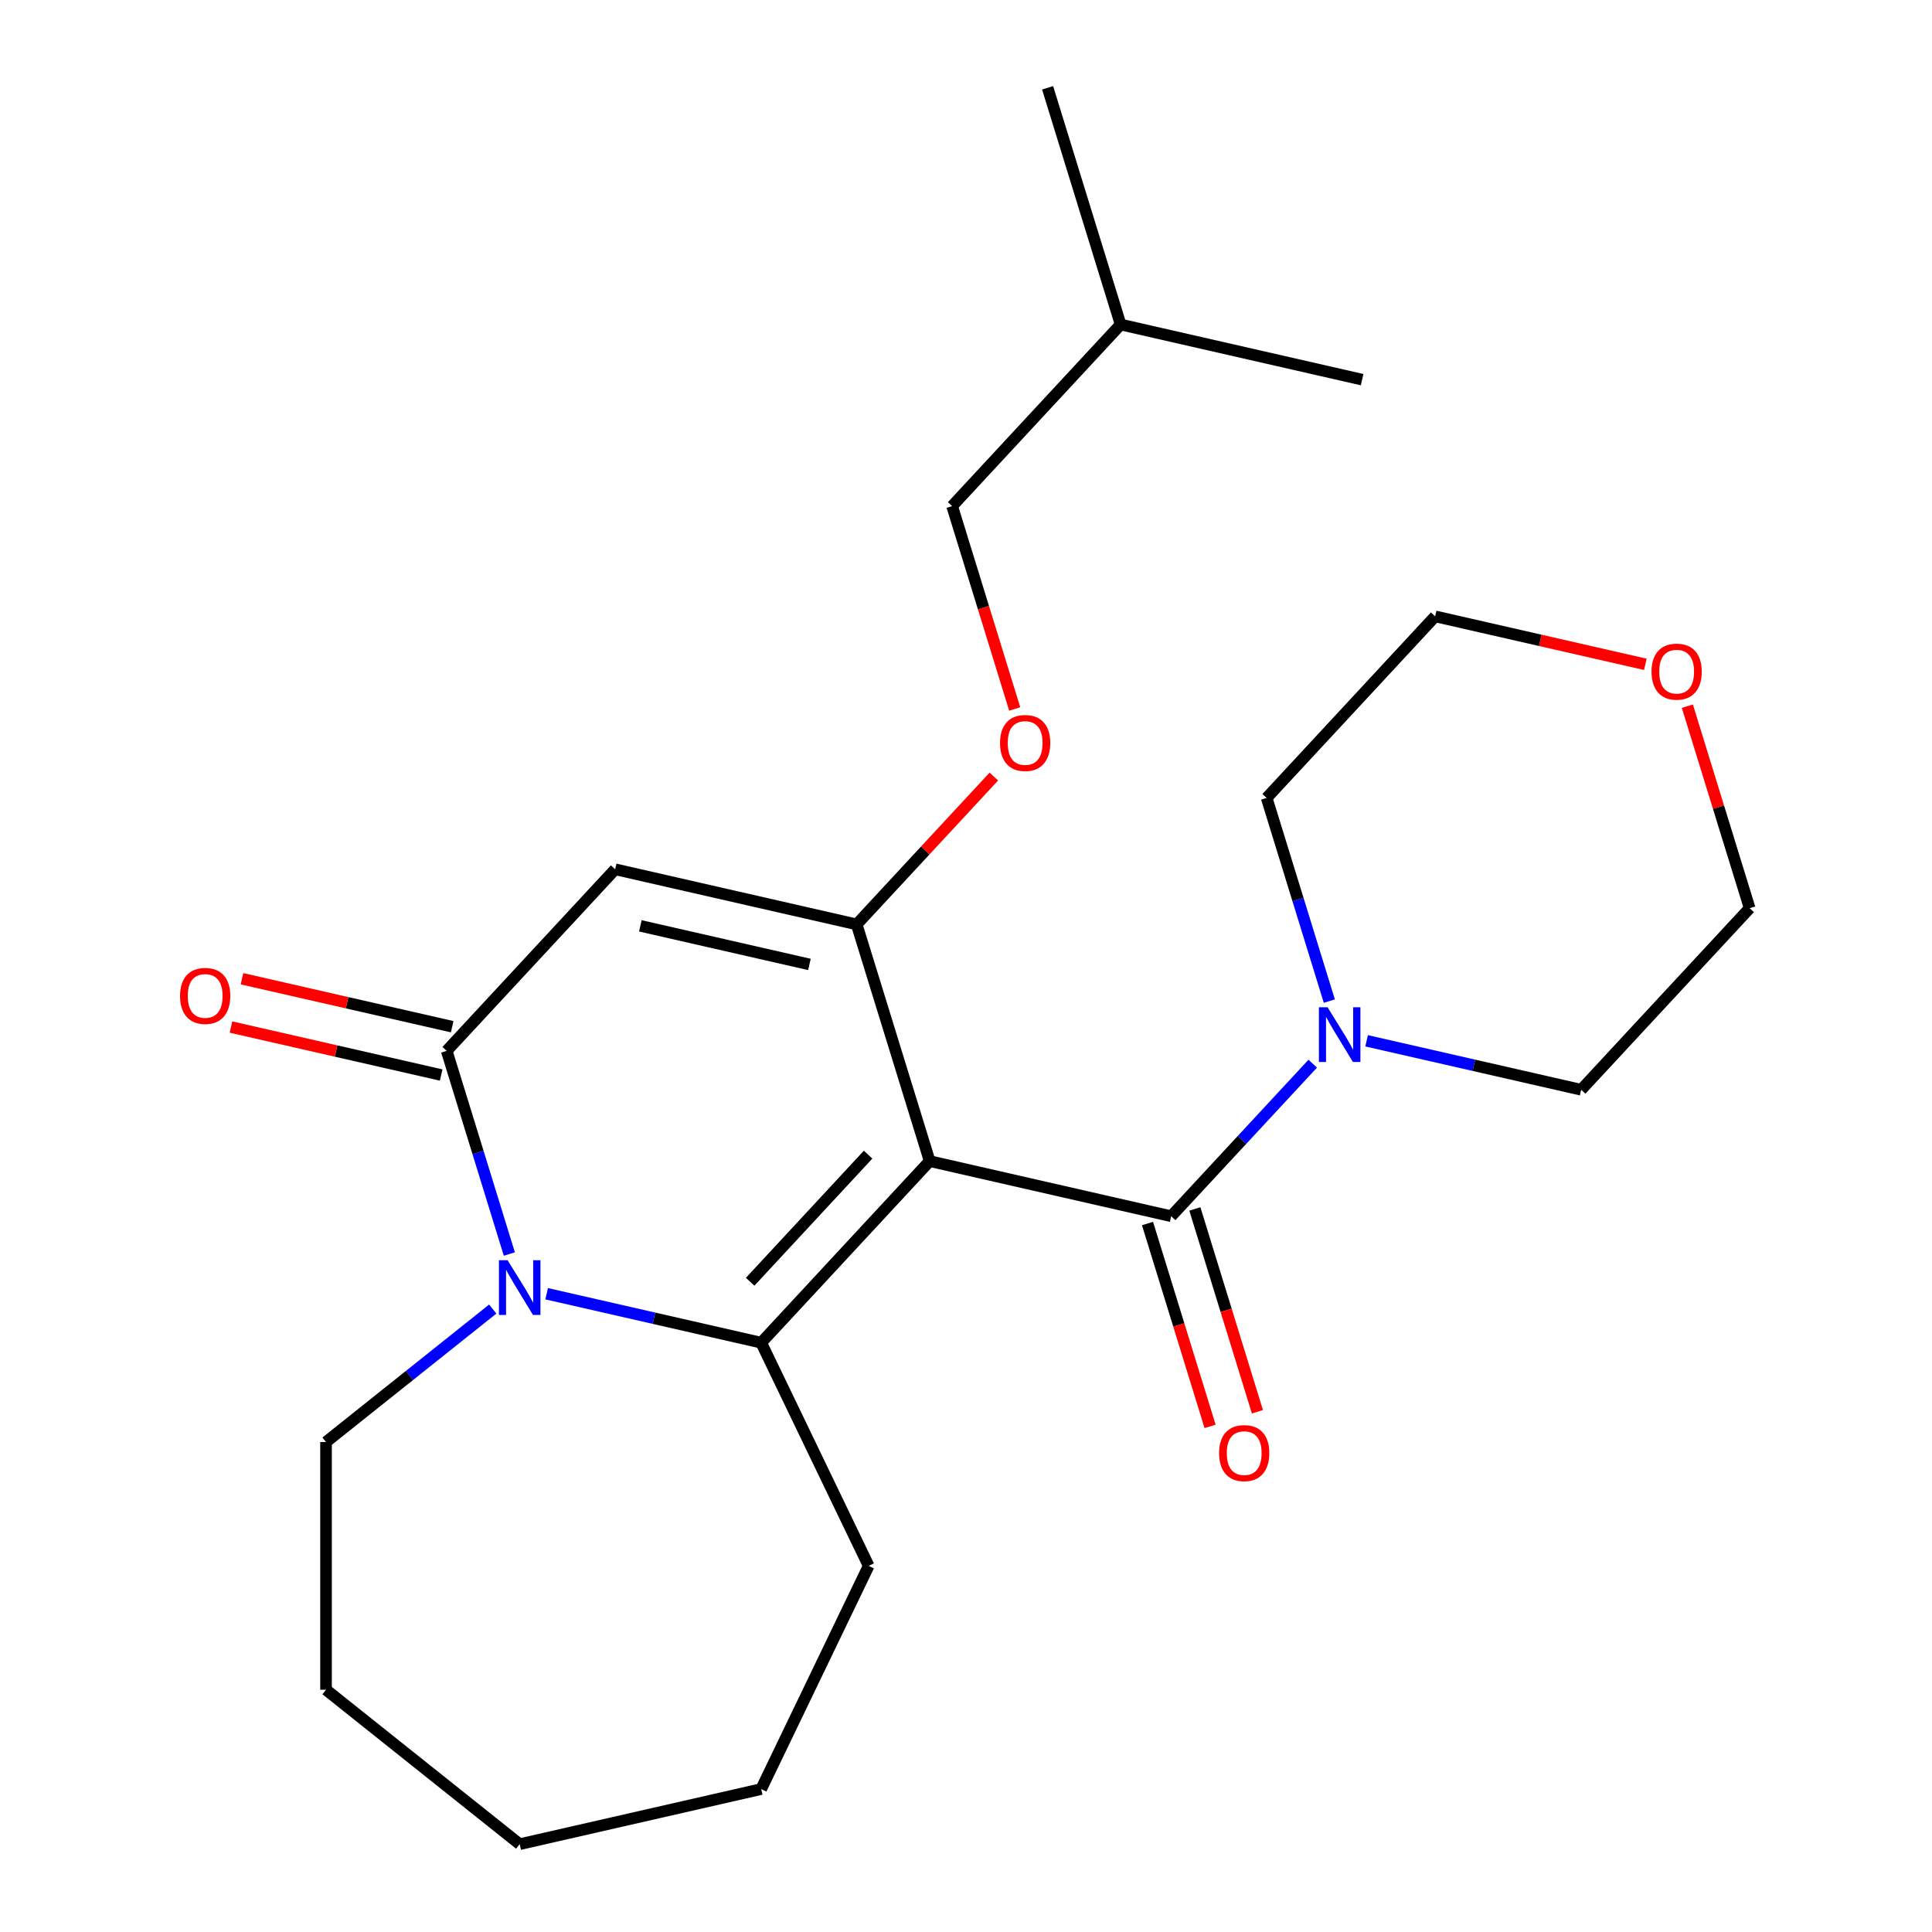 <?xml version='1.0' encoding='iso-8859-1'?>
<svg version='1.1' baseProfile='full'
              xmlns='http://www.w3.org/2000/svg'
                      xmlns:rdkit='http://www.rdkit.org/xml'
                      xmlns:xlink='http://www.w3.org/1999/xlink'
                  xml:space='preserve'
width='1000px' height='1000px' viewBox='0 0 1000 1000'>
<!-- END OF HEADER -->
<rect style='opacity:1.0;fill:#FFFFFF;stroke:none' width='1000' height='1000' x='0' y='0'> </rect>
<path class='bond-0' d='M 481.201,600.99 L 393.992,694.978' style='fill:none;fill-rule:evenodd;stroke:#000000;stroke-width:6px;stroke-linecap:butt;stroke-linejoin:miter;stroke-opacity:1' />
<path class='bond-0' d='M 449.322,597.646 L 388.276,663.438' style='fill:none;fill-rule:evenodd;stroke:#000000;stroke-width:6px;stroke-linecap:butt;stroke-linejoin:miter;stroke-opacity:1' />
<path class='bond-1' d='M 481.201,600.99 L 443.409,478.47' style='fill:none;fill-rule:evenodd;stroke:#000000;stroke-width:6px;stroke-linecap:butt;stroke-linejoin:miter;stroke-opacity:1' />
<path class='bond-5' d='M 481.201,600.99 L 606.202,629.52' style='fill:none;fill-rule:evenodd;stroke:#000000;stroke-width:6px;stroke-linecap:butt;stroke-linejoin:miter;stroke-opacity:1' />
<path class='bond-2' d='M 393.992,694.978 L 338.464,682.305' style='fill:none;fill-rule:evenodd;stroke:#000000;stroke-width:6px;stroke-linecap:butt;stroke-linejoin:miter;stroke-opacity:1' />
<path class='bond-2' d='M 338.464,682.305 L 282.937,669.631' style='fill:none;fill-rule:evenodd;stroke:#0000FF;stroke-width:6px;stroke-linecap:butt;stroke-linejoin:miter;stroke-opacity:1' />
<path class='bond-11' d='M 393.992,694.978 L 449.623,810.497' style='fill:none;fill-rule:evenodd;stroke:#000000;stroke-width:6px;stroke-linecap:butt;stroke-linejoin:miter;stroke-opacity:1' />
<path class='bond-3' d='M 443.409,478.47 L 318.408,449.94' style='fill:none;fill-rule:evenodd;stroke:#000000;stroke-width:6px;stroke-linecap:butt;stroke-linejoin:miter;stroke-opacity:1' />
<path class='bond-3' d='M 418.952,499.191 L 331.452,479.22' style='fill:none;fill-rule:evenodd;stroke:#000000;stroke-width:6px;stroke-linecap:butt;stroke-linejoin:miter;stroke-opacity:1' />
<path class='bond-7' d='M 443.409,478.47 L 478.91,440.209' style='fill:none;fill-rule:evenodd;stroke:#000000;stroke-width:6px;stroke-linecap:butt;stroke-linejoin:miter;stroke-opacity:1' />
<path class='bond-7' d='M 478.91,440.209 L 514.412,401.947' style='fill:none;fill-rule:evenodd;stroke:#FF0000;stroke-width:6px;stroke-linecap:butt;stroke-linejoin:miter;stroke-opacity:1' />
<path class='bond-12' d='M 255.046,677.569 L 211.897,711.979' style='fill:none;fill-rule:evenodd;stroke:#0000FF;stroke-width:6px;stroke-linecap:butt;stroke-linejoin:miter;stroke-opacity:1' />
<path class='bond-12' d='M 211.897,711.979 L 168.748,746.389' style='fill:none;fill-rule:evenodd;stroke:#000000;stroke-width:6px;stroke-linecap:butt;stroke-linejoin:miter;stroke-opacity:1' />
<path class='bond-24' d='M 263.635,649.082 L 247.417,596.505' style='fill:none;fill-rule:evenodd;stroke:#0000FF;stroke-width:6px;stroke-linecap:butt;stroke-linejoin:miter;stroke-opacity:1' />
<path class='bond-24' d='M 247.417,596.505 L 231.199,543.928' style='fill:none;fill-rule:evenodd;stroke:#000000;stroke-width:6px;stroke-linecap:butt;stroke-linejoin:miter;stroke-opacity:1' />
<path class='bond-4' d='M 318.408,449.94 L 231.199,543.928' style='fill:none;fill-rule:evenodd;stroke:#000000;stroke-width:6px;stroke-linecap:butt;stroke-linejoin:miter;stroke-opacity:1' />
<path class='bond-8' d='M 234.052,531.428 L 179.654,519.012' style='fill:none;fill-rule:evenodd;stroke:#000000;stroke-width:6px;stroke-linecap:butt;stroke-linejoin:miter;stroke-opacity:1' />
<path class='bond-8' d='M 179.654,519.012 L 125.257,506.596' style='fill:none;fill-rule:evenodd;stroke:#FF0000;stroke-width:6px;stroke-linecap:butt;stroke-linejoin:miter;stroke-opacity:1' />
<path class='bond-8' d='M 228.346,556.429 L 173.948,544.013' style='fill:none;fill-rule:evenodd;stroke:#000000;stroke-width:6px;stroke-linecap:butt;stroke-linejoin:miter;stroke-opacity:1' />
<path class='bond-8' d='M 173.948,544.013 L 119.55,531.597' style='fill:none;fill-rule:evenodd;stroke:#FF0000;stroke-width:6px;stroke-linecap:butt;stroke-linejoin:miter;stroke-opacity:1' />
<path class='bond-6' d='M 606.202,629.52 L 642.833,590.041' style='fill:none;fill-rule:evenodd;stroke:#000000;stroke-width:6px;stroke-linecap:butt;stroke-linejoin:miter;stroke-opacity:1' />
<path class='bond-6' d='M 642.833,590.041 L 679.465,550.561' style='fill:none;fill-rule:evenodd;stroke:#0000FF;stroke-width:6px;stroke-linecap:butt;stroke-linejoin:miter;stroke-opacity:1' />
<path class='bond-9' d='M 593.95,633.3 L 610.143,685.797' style='fill:none;fill-rule:evenodd;stroke:#000000;stroke-width:6px;stroke-linecap:butt;stroke-linejoin:miter;stroke-opacity:1' />
<path class='bond-9' d='M 610.143,685.797 L 626.336,738.293' style='fill:none;fill-rule:evenodd;stroke:#FF0000;stroke-width:6px;stroke-linecap:butt;stroke-linejoin:miter;stroke-opacity:1' />
<path class='bond-9' d='M 618.454,625.741 L 634.647,678.238' style='fill:none;fill-rule:evenodd;stroke:#000000;stroke-width:6px;stroke-linecap:butt;stroke-linejoin:miter;stroke-opacity:1' />
<path class='bond-9' d='M 634.647,678.238 L 650.84,730.735' style='fill:none;fill-rule:evenodd;stroke:#FF0000;stroke-width:6px;stroke-linecap:butt;stroke-linejoin:miter;stroke-opacity:1' />
<path class='bond-14' d='M 688.054,518.166 L 671.836,465.589' style='fill:none;fill-rule:evenodd;stroke:#0000FF;stroke-width:6px;stroke-linecap:butt;stroke-linejoin:miter;stroke-opacity:1' />
<path class='bond-14' d='M 671.836,465.589 L 655.618,413.012' style='fill:none;fill-rule:evenodd;stroke:#000000;stroke-width:6px;stroke-linecap:butt;stroke-linejoin:miter;stroke-opacity:1' />
<path class='bond-15' d='M 707.356,538.715 L 762.884,551.389' style='fill:none;fill-rule:evenodd;stroke:#0000FF;stroke-width:6px;stroke-linecap:butt;stroke-linejoin:miter;stroke-opacity:1' />
<path class='bond-15' d='M 762.884,551.389 L 818.411,564.062' style='fill:none;fill-rule:evenodd;stroke:#000000;stroke-width:6px;stroke-linecap:butt;stroke-linejoin:miter;stroke-opacity:1' />
<path class='bond-13' d='M 525.211,366.956 L 509.018,314.459' style='fill:none;fill-rule:evenodd;stroke:#FF0000;stroke-width:6px;stroke-linecap:butt;stroke-linejoin:miter;stroke-opacity:1' />
<path class='bond-13' d='M 509.018,314.459 L 492.825,261.962' style='fill:none;fill-rule:evenodd;stroke:#000000;stroke-width:6px;stroke-linecap:butt;stroke-linejoin:miter;stroke-opacity:1' />
<path class='bond-10' d='M 873.37,365.52 L 889.495,417.797' style='fill:none;fill-rule:evenodd;stroke:#FF0000;stroke-width:6px;stroke-linecap:butt;stroke-linejoin:miter;stroke-opacity:1' />
<path class='bond-10' d='M 889.495,417.797 L 905.62,470.074' style='fill:none;fill-rule:evenodd;stroke:#000000;stroke-width:6px;stroke-linecap:butt;stroke-linejoin:miter;stroke-opacity:1' />
<path class='bond-25' d='M 851.623,343.856 L 797.225,331.44' style='fill:none;fill-rule:evenodd;stroke:#FF0000;stroke-width:6px;stroke-linecap:butt;stroke-linejoin:miter;stroke-opacity:1' />
<path class='bond-25' d='M 797.225,331.44 L 742.827,319.024' style='fill:none;fill-rule:evenodd;stroke:#000000;stroke-width:6px;stroke-linecap:butt;stroke-linejoin:miter;stroke-opacity:1' />
<path class='bond-19' d='M 449.623,810.497 L 393.992,926.015' style='fill:none;fill-rule:evenodd;stroke:#000000;stroke-width:6px;stroke-linecap:butt;stroke-linejoin:miter;stroke-opacity:1' />
<path class='bond-20' d='M 168.748,746.389 L 168.748,874.604' style='fill:none;fill-rule:evenodd;stroke:#000000;stroke-width:6px;stroke-linecap:butt;stroke-linejoin:miter;stroke-opacity:1' />
<path class='bond-18' d='M 492.825,261.962 L 580.034,167.974' style='fill:none;fill-rule:evenodd;stroke:#000000;stroke-width:6px;stroke-linecap:butt;stroke-linejoin:miter;stroke-opacity:1' />
<path class='bond-17' d='M 655.618,413.012 L 742.827,319.024' style='fill:none;fill-rule:evenodd;stroke:#000000;stroke-width:6px;stroke-linecap:butt;stroke-linejoin:miter;stroke-opacity:1' />
<path class='bond-16' d='M 818.411,564.062 L 905.62,470.074' style='fill:none;fill-rule:evenodd;stroke:#000000;stroke-width:6px;stroke-linecap:butt;stroke-linejoin:miter;stroke-opacity:1' />
<path class='bond-21' d='M 580.034,167.974 L 542.242,45.455' style='fill:none;fill-rule:evenodd;stroke:#000000;stroke-width:6px;stroke-linecap:butt;stroke-linejoin:miter;stroke-opacity:1' />
<path class='bond-22' d='M 580.034,167.974 L 705.035,196.504' style='fill:none;fill-rule:evenodd;stroke:#000000;stroke-width:6px;stroke-linecap:butt;stroke-linejoin:miter;stroke-opacity:1' />
<path class='bond-23' d='M 393.992,926.015 L 268.991,954.545' style='fill:none;fill-rule:evenodd;stroke:#000000;stroke-width:6px;stroke-linecap:butt;stroke-linejoin:miter;stroke-opacity:1' />
<path class='bond-26' d='M 168.748,874.604 L 268.991,954.545' style='fill:none;fill-rule:evenodd;stroke:#000000;stroke-width:6px;stroke-linecap:butt;stroke-linejoin:miter;stroke-opacity:1' />
<path  class='atom-3' d='M 262.731 652.288
L 272.011 667.288
Q 272.931 668.768, 274.411 671.448
Q 275.891 674.128, 275.971 674.288
L 275.971 652.288
L 279.731 652.288
L 279.731 680.608
L 275.851 680.608
L 265.891 664.208
Q 264.731 662.288, 263.491 660.088
Q 262.291 657.888, 261.931 657.208
L 261.931 680.608
L 258.251 680.608
L 258.251 652.288
L 262.731 652.288
' fill='#0000FF'/>
<path  class='atom-7' d='M 687.15 521.372
L 696.43 536.372
Q 697.35 537.852, 698.83 540.532
Q 700.31 543.212, 700.39 543.372
L 700.39 521.372
L 704.15 521.372
L 704.15 549.692
L 700.27 549.692
L 690.31 533.292
Q 689.15 531.372, 687.91 529.172
Q 686.71 526.972, 686.35 526.292
L 686.35 549.692
L 682.67 549.692
L 682.67 521.372
L 687.15 521.372
' fill='#0000FF'/>
<path  class='atom-8' d='M 517.617 384.562
Q 517.617 377.762, 520.977 373.962
Q 524.337 370.162, 530.617 370.162
Q 536.897 370.162, 540.257 373.962
Q 543.617 377.762, 543.617 384.562
Q 543.617 391.442, 540.217 395.362
Q 536.817 399.242, 530.617 399.242
Q 524.377 399.242, 520.977 395.362
Q 517.617 391.482, 517.617 384.562
M 530.617 396.042
Q 534.937 396.042, 537.257 393.162
Q 539.617 390.242, 539.617 384.562
Q 539.617 379.002, 537.257 376.202
Q 534.937 373.362, 530.617 373.362
Q 526.297 373.362, 523.937 376.162
Q 521.617 378.962, 521.617 384.562
Q 521.617 390.282, 523.937 393.162
Q 526.297 396.042, 530.617 396.042
' fill='#FF0000'/>
<path  class='atom-9' d='M 93.198 515.478
Q 93.198 508.678, 96.558 504.878
Q 99.918 501.078, 106.198 501.078
Q 112.478 501.078, 115.838 504.878
Q 119.198 508.678, 119.198 515.478
Q 119.198 522.358, 115.798 526.278
Q 112.398 530.158, 106.198 530.158
Q 99.958 530.158, 96.558 526.278
Q 93.198 522.398, 93.198 515.478
M 106.198 526.958
Q 110.518 526.958, 112.838 524.078
Q 115.198 521.158, 115.198 515.478
Q 115.198 509.918, 112.838 507.118
Q 110.518 504.278, 106.198 504.278
Q 101.878 504.278, 99.518 507.078
Q 97.198 509.878, 97.198 515.478
Q 97.198 521.198, 99.518 524.078
Q 101.878 526.958, 106.198 526.958
' fill='#FF0000'/>
<path  class='atom-10' d='M 630.994 752.12
Q 630.994 745.32, 634.354 741.52
Q 637.714 737.72, 643.994 737.72
Q 650.274 737.72, 653.634 741.52
Q 656.994 745.32, 656.994 752.12
Q 656.994 759, 653.594 762.92
Q 650.194 766.8, 643.994 766.8
Q 637.754 766.8, 634.354 762.92
Q 630.994 759.04, 630.994 752.12
M 643.994 763.6
Q 648.314 763.6, 650.634 760.72
Q 652.994 757.8, 652.994 752.12
Q 652.994 746.56, 650.634 743.76
Q 648.314 740.92, 643.994 740.92
Q 639.674 740.92, 637.314 743.72
Q 634.994 746.52, 634.994 752.12
Q 634.994 757.84, 637.314 760.72
Q 639.674 763.6, 643.994 763.6
' fill='#FF0000'/>
<path  class='atom-11' d='M 854.828 347.634
Q 854.828 340.834, 858.188 337.034
Q 861.548 333.234, 867.828 333.234
Q 874.108 333.234, 877.468 337.034
Q 880.828 340.834, 880.828 347.634
Q 880.828 354.514, 877.428 358.434
Q 874.028 362.314, 867.828 362.314
Q 861.588 362.314, 858.188 358.434
Q 854.828 354.554, 854.828 347.634
M 867.828 359.114
Q 872.148 359.114, 874.468 356.234
Q 876.828 353.314, 876.828 347.634
Q 876.828 342.074, 874.468 339.274
Q 872.148 336.434, 867.828 336.434
Q 863.508 336.434, 861.148 339.234
Q 858.828 342.034, 858.828 347.634
Q 858.828 353.354, 861.148 356.234
Q 863.508 359.114, 867.828 359.114
' fill='#FF0000'/>
</svg>
